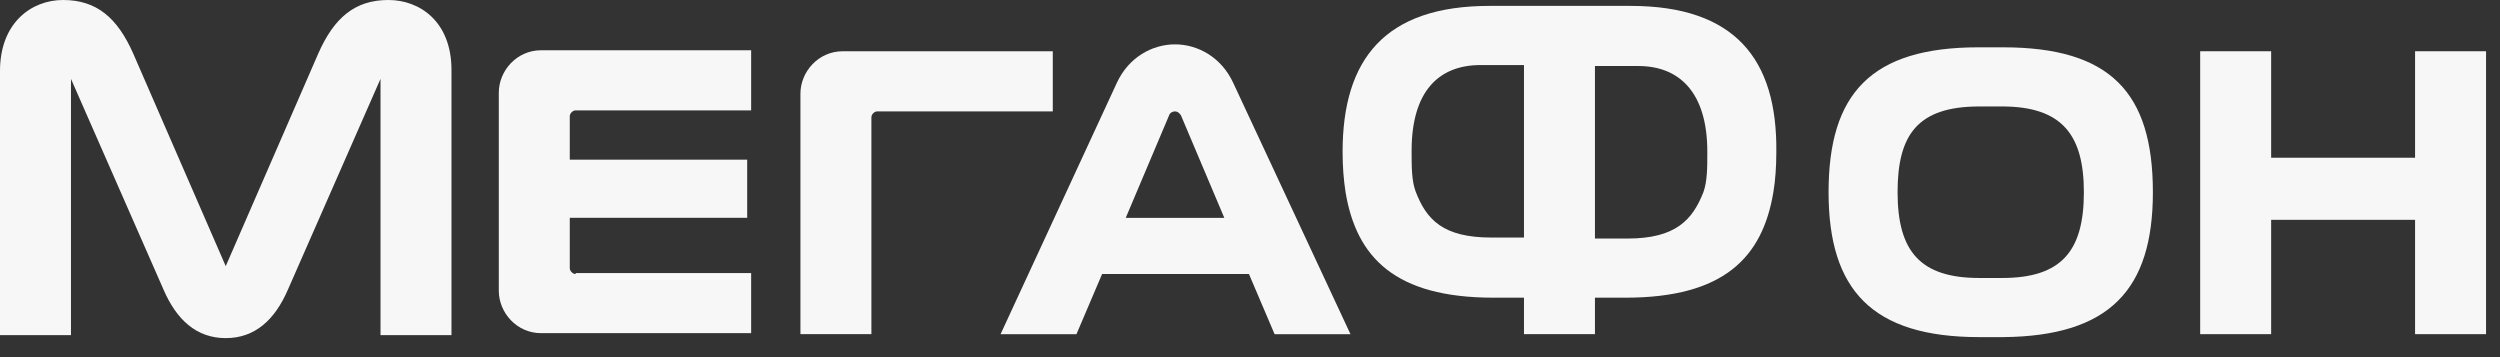 <?xml version="1.0" encoding="UTF-8"?> <svg xmlns="http://www.w3.org/2000/svg" width="98" height="14" viewBox="0 0 98 14" fill="none"><rect x="0" y="0" width="98" height="14" fill="#333333" stroke="none"/><path d="M94.671 2.009V6.183H89.029V2.009H86.247V13.099H89.029V8.617H94.671V13.099H97.453V2.009H94.671Z" fill="#F7F7F7"></path><path d="M44.129 8.54L45.829 4.521C45.868 4.405 45.984 4.367 46.061 4.367C46.139 4.367 46.216 4.405 46.293 4.521L47.993 8.54H44.129ZM48.341 3.246C47.877 2.241 46.95 1.739 46.061 1.739C45.172 1.739 44.245 2.241 43.781 3.246L39.222 13.1H42.197L43.202 10.742H48.959L49.964 13.1H52.939L48.341 3.246Z" fill="#F7F7F7"></path><path d="M15.225 0C13.911 0 13.099 0.696 12.481 2.087L8.849 10.433L5.217 2.087C4.598 0.696 3.787 0 2.473 0C1.237 0 0 0.889 0 2.782V13.138H2.782V3.091L6.414 11.361C6.917 12.52 7.69 13.254 8.849 13.254C10.008 13.254 10.781 12.52 11.283 11.361L14.916 3.091V13.138H17.698V2.744C17.698 0.85 16.461 0 15.225 0Z" fill="#F7F7F7"></path><path d="M22.567 10.742C22.451 10.742 22.335 10.626 22.335 10.51V8.539H29.29V6.259H22.335V4.559C22.335 4.443 22.451 4.327 22.567 4.327H29.445V1.97H21.214C20.248 1.97 19.553 2.782 19.553 3.632V11.399C19.553 12.249 20.248 13.06 21.214 13.06H29.445V10.703H22.567V10.742Z" fill="#F7F7F7"></path><path d="M34.159 13.099V4.598C34.159 4.482 34.275 4.366 34.391 4.366H41.269V2.009H33.038C32.072 2.009 31.377 2.821 31.377 3.671V13.099H34.159Z" fill="#F7F7F7"></path><path d="M78.481 10.897H77.592C75.273 10.897 74.385 9.854 74.385 7.535C74.385 5.294 75.157 4.173 77.592 4.173H78.481C80.838 4.173 81.688 5.294 81.688 7.535C81.688 9.854 80.799 10.897 78.481 10.897ZM84.393 7.535C84.393 3.632 82.731 1.855 78.519 1.855H77.553C73.341 1.855 71.68 3.671 71.68 7.535C71.68 11.361 73.38 13.215 77.592 13.215H78.519C82.692 13.177 84.393 11.361 84.393 7.535Z" fill="#F7F7F7"></path><path d="M66.773 7.534C66.348 8.616 65.691 9.351 63.797 9.351H62.522V2.588H64.222C65.807 2.588 66.927 3.593 66.927 5.95C66.927 6.568 66.927 7.109 66.773 7.534ZM59.74 9.312H58.465C56.571 9.312 55.914 8.616 55.489 7.496C55.335 7.071 55.335 6.53 55.335 5.911C55.335 3.554 56.417 2.55 58.04 2.55H59.74V9.312ZM63.913 0.231H58.388C54.291 0.231 52.63 2.318 52.63 5.95C52.63 6.53 52.669 7.032 52.746 7.534C53.171 10.085 54.678 11.669 58.542 11.669H59.74V13.099H62.522V11.669H63.72C67.584 11.669 69.091 10.085 69.516 7.534C69.594 7.071 69.632 6.53 69.632 5.95C69.671 2.318 68.009 0.231 63.913 0.231Z" fill="#F7F7F7"></path></svg> 